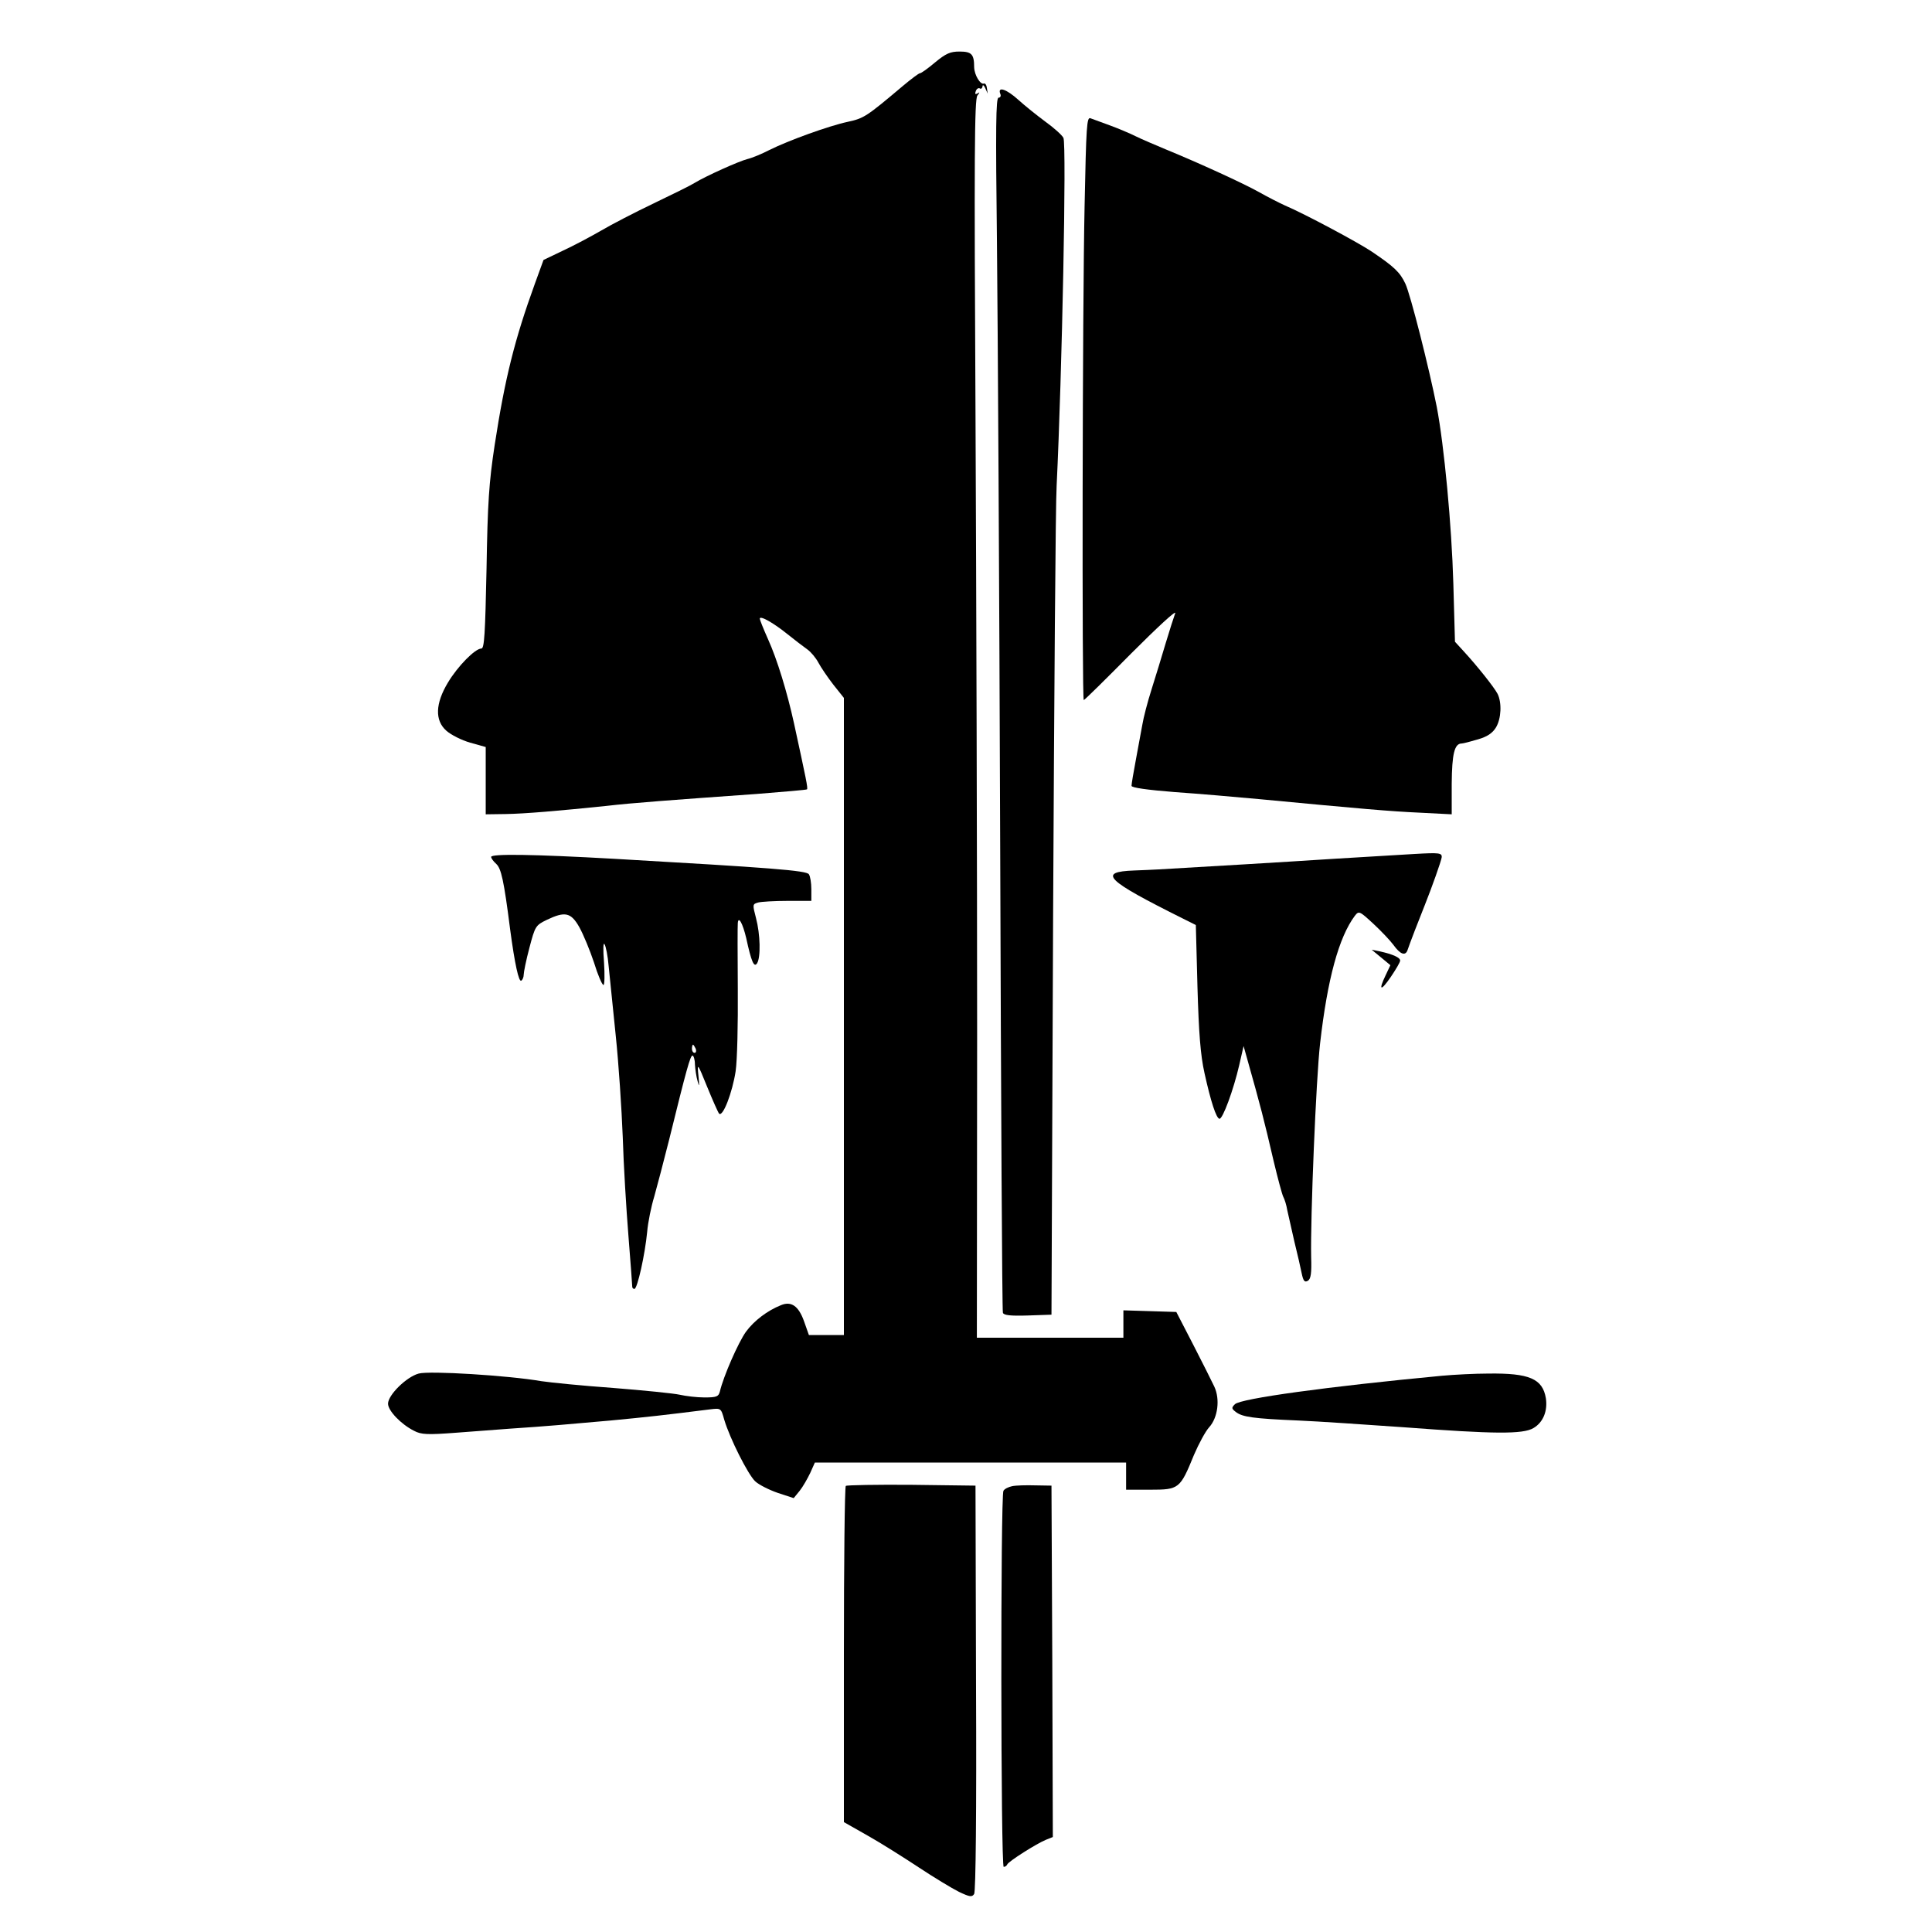 <?xml version="1.0" standalone="no"?>
<!DOCTYPE svg PUBLIC "-//W3C//DTD SVG 20010904//EN"
 "http://www.w3.org/TR/2001/REC-SVG-20010904/DTD/svg10.dtd">
<svg version="1.0" xmlns="http://www.w3.org/2000/svg"
 width="712pt" height="712pt" viewBox="0 0 712 712"
 preserveAspectRatio="xMidYMid meet">
<g transform="translate(0,712) scale(0.1,-0.1)"
fill="#000000" stroke="none">
<path d="M3446 6890 c-26 -22 -51 -40 -56 -40 -4 0 -32 -21 -63 -47 -134 -113
-143 -119 -203 -132 -70 -15 -219 -69 -289 -104 -27 -14 -63 -29 -80 -33 -32
-8 -154 -63 -195 -88 -14 -9 -81 -42 -150 -75 -69 -33 -156 -78 -195 -101 -38
-22 -102 -56 -141 -74 l-71 -34 -32 -88 c-74 -204 -110 -347 -148 -594 -21
-138 -26 -213 -30 -457 -5 -239 -8 -293 -19 -293 -23 0 -87 -65 -123 -125 -47
-78 -49 -140 -6 -178 17 -15 56 -35 88 -44 l57 -16 0 -124 0 -124 73 1 c71 1
198 12 372 30 94 11 244 22 553 44 100 8 184 15 186 17 4 4 -3 37 -48 244 -25
114 -62 235 -95 308 -17 38 -31 73 -31 77 0 13 50 -15 102 -57 26 -21 59 -46
73 -56 14 -10 32 -32 41 -49 9 -17 34 -54 55 -81 l39 -49 0 -1174 0 -1174 -65
0 -64 0 -18 51 c-20 56 -47 75 -85 59 -50 -20 -99 -57 -129 -98 -28 -39 -83
-164 -96 -220 -5 -19 -12 -22 -57 -22 -28 0 -69 5 -91 10 -22 5 -132 16 -245
25 -113 8 -232 20 -265 25 -121 21 -413 39 -452 28 -45 -12 -113 -79 -113
-111 0 -26 48 -76 96 -100 26 -14 50 -15 155 -7 68 5 158 12 199 15 136 9 213
16 370 30 137 13 199 20 366 41 41 5 41 5 53 -38 21 -70 87 -201 114 -227 14
-13 52 -32 84 -43 l58 -19 22 27 c12 15 29 45 39 66 l17 38 574 0 573 0 0 -50
0 -50 89 0 c106 0 110 3 161 128 18 42 43 88 56 102 32 35 41 103 19 150 -9
19 -44 89 -78 155 l-62 120 -97 3 -98 3 0 -51 0 -50 -270 0 -270 0 1 1118 c0
614 -3 1640 -6 2280 -5 953 -4 1166 7 1180 9 11 9 14 1 8 -9 -5 -11 -2 -7 8 3
9 10 13 15 10 5 -3 9 1 10 8 0 7 5 4 10 -7 l9 -20 -3 20 c-1 11 -6 19 -11 17
-13 -5 -35 31 -36 60 0 48 -9 58 -54 58 -34 0 -50 -7 -90 -40z"/>
<path d="M3686 6775 c4 -8 1 -15 -6 -15 -10 0 -11 -110 -6 -527 3 -291 9
-1295 12 -2233 3 -938 7 -1711 10 -1718 3 -9 27 -12 91 -10 l88 3 6 1470 c4
809 9 1522 13 1585 20 412 37 1259 25 1282 -5 10 -35 37 -67 60 -31 23 -76 59
-99 80 -43 39 -77 51 -67 23z"/>
<path d="M3997 6359 c-8 -367 -10 -1819 -3 -1819 3 0 82 78 176 173 94 94 166
161 161 147 -5 -14 -21 -63 -35 -110 -14 -47 -37 -123 -52 -170 -15 -47 -30
-105 -34 -130 -5 -25 -15 -83 -24 -130 -9 -47 -16 -90 -16 -96 0 -7 58 -15
158 -23 86 -6 227 -18 312 -26 380 -36 482 -45 593 -50 l117 -6 0 113 c1 110
10 148 37 148 5 0 32 7 59 15 35 10 54 23 67 44 20 33 22 92 6 124 -13 25 -77
105 -125 157 l-32 35 -6 214 c-6 214 -34 510 -61 651 -28 142 -97 415 -116
455 -20 42 -41 62 -124 118 -51 34 -245 138 -320 170 -22 10 -65 32 -95 49
-57 32 -223 108 -345 158 -38 16 -88 37 -110 48 -22 11 -65 29 -95 40 -30 11
-62 23 -71 26 -14 6 -16 -27 -22 -325z"/>
<path d="M5215 3973 c-33 -2 -168 -10 -300 -18 -199 -13 -473 -29 -645 -39
-19 -1 -60 -3 -90 -4 -136 -5 -106 -35 181 -178 l46 -23 6 -228 c5 -171 11
-251 26 -318 23 -104 43 -166 55 -168 12 -2 52 107 73 198 l16 70 14 -50 c48
-170 61 -220 97 -375 15 -63 31 -122 35 -130 5 -9 12 -31 15 -50 4 -19 16 -71
26 -115 11 -44 23 -97 27 -117 6 -29 11 -35 23 -28 11 7 14 28 12 87 -3 145
18 657 33 788 27 237 69 391 128 470 15 19 17 18 69 -30 29 -27 62 -62 73 -77
25 -35 44 -42 52 -20 6 19 45 120 64 167 26 65 60 161 62 175 2 17 -9 18 -98
13z"/>
<path d="M1810 3962 c0 -5 8 -16 19 -26 18 -17 28 -60 51 -241 17 -128 32
-195 41 -189 5 3 9 13 9 22 0 9 9 54 21 99 21 80 23 83 64 103 67 32 89 28
120 -27 15 -27 39 -85 54 -130 14 -46 30 -83 35 -83 4 0 5 37 2 83 -4 50 -3
76 2 67 5 -8 12 -44 15 -80 4 -36 15 -150 26 -255 11 -104 22 -273 26 -375 3
-102 13 -266 21 -365 8 -99 14 -183 14 -187 0 -5 4 -8 8 -8 11 0 39 127 47
210 3 36 15 94 26 130 10 36 35 130 55 210 64 260 78 310 86 310 4 0 9 -15 9
-32 1 -18 5 -46 10 -63 6 -23 7 -18 3 20 -5 49 -4 49 32 -40 20 -49 40 -94 44
-99 14 -14 49 78 61 156 6 40 9 177 8 303 -1 127 -1 236 0 243 2 28 18 0 31
-55 19 -88 29 -110 40 -93 14 22 12 107 -4 167 -13 50 -13 51 8 57 11 3 60 6
109 6 l87 0 0 43 c0 23 -4 48 -9 55 -8 14 -141 24 -716 57 -302 17 -455 19
-455 7z m754 -707 c3 -8 1 -15 -4 -15 -6 0 -10 7 -10 15 0 8 2 15 4 15 2 0 6
-7 10 -15z"/>
<path d="M5089 3592 l35 -29 -17 -36 c-28 -58 -19 -62 18 -8 19 28 35 55 35
61 0 11 -26 23 -75 34 l-30 6 34 -28z"/>
<path d="M5315 2050 c-423 -40 -743 -84 -764 -105 -13 -13 -13 -16 4 -29 24
-18 63 -24 230 -31 72 -3 247 -15 390 -25 331 -25 437 -26 476 -3 36 21 53 63
46 110 -12 72 -61 93 -212 91 -49 0 -126 -4 -170 -8z"/>
<path d="M3117 1644 c-4 -4 -7 -284 -7 -623 l0 -616 88 -50 c48 -27 132 -80
188 -117 56 -37 122 -77 148 -90 40 -19 48 -20 56 -8 6 9 9 310 7 760 l-2 745
-236 3 c-129 1 -238 -1 -242 -4z"/>
<path d="M3730 1643 c-14 -3 -28 -10 -32 -17 -11 -17 -10 -1386 1 -1386 5 0
11 4 13 9 4 11 110 78 143 91 l25 10 -2 647 -3 648 -60 1 c-33 1 -71 0 -85 -3z"/>
</g>
</svg>
